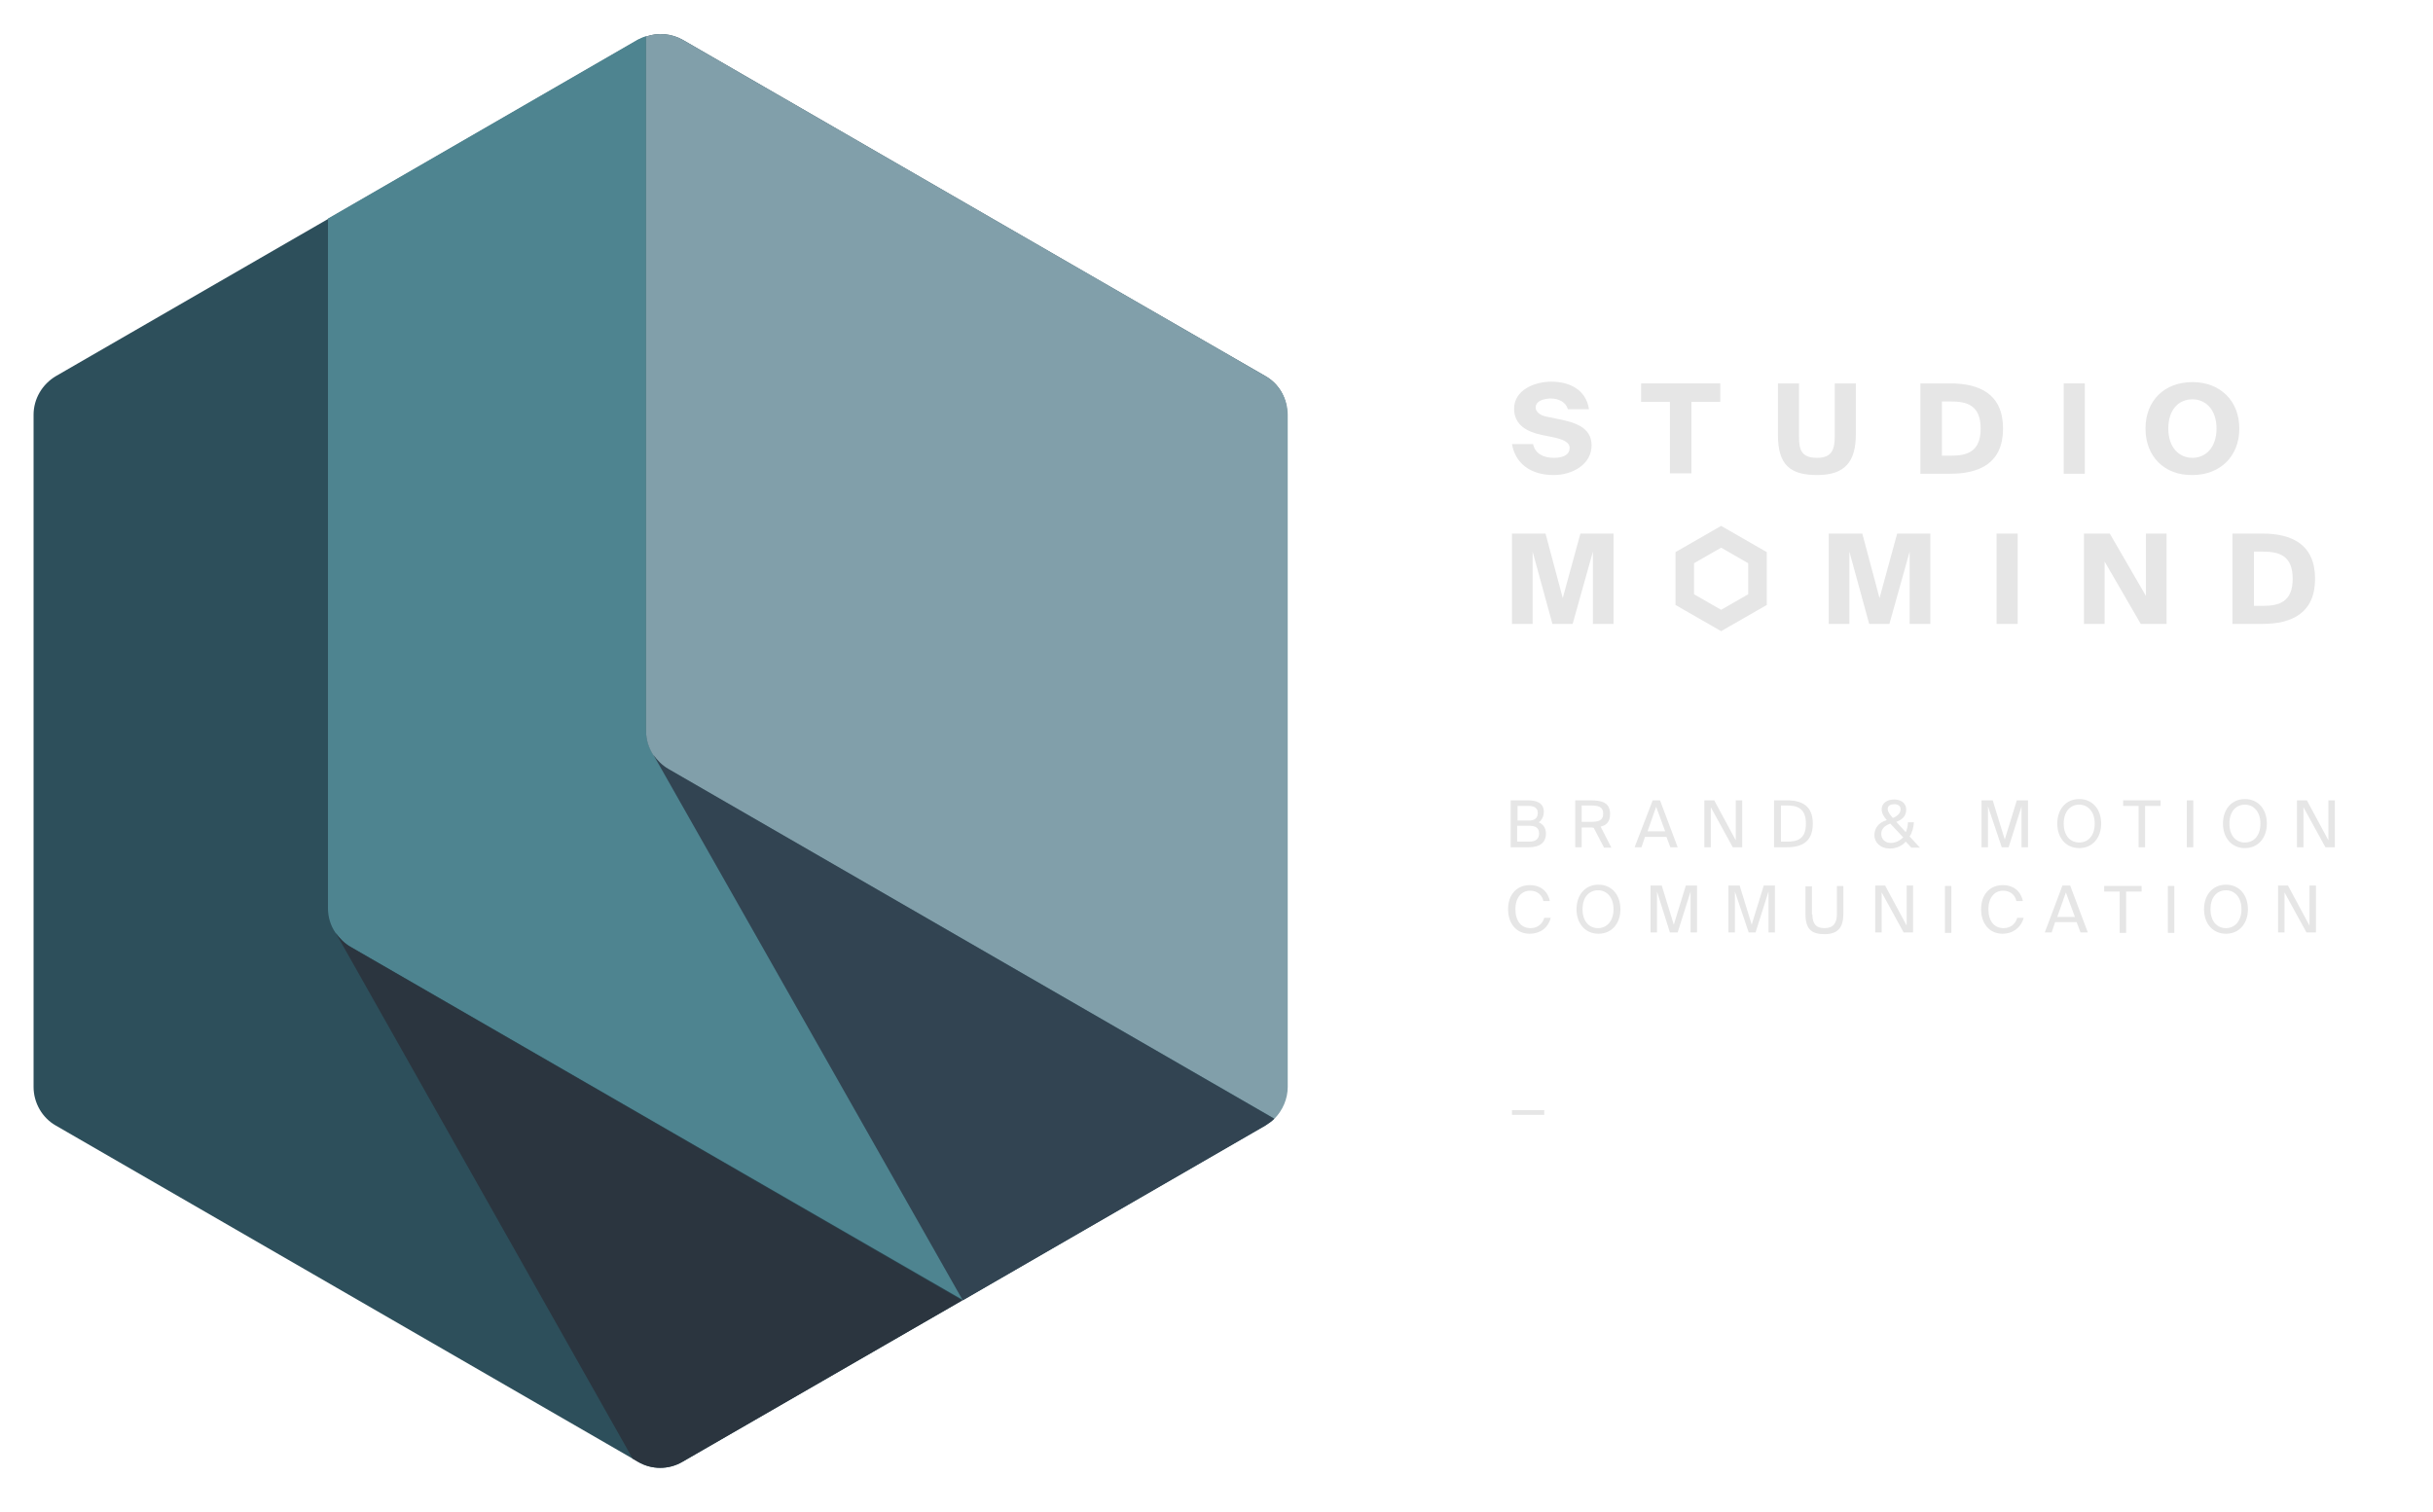 <?xml version="1.0" encoding="utf-8"?>
<!-- Generator: Adobe Illustrator 28.2.0, SVG Export Plug-In . SVG Version: 6.00 Build 0)  -->
<svg version="1.1" xmlns="http://www.w3.org/2000/svg" xmlns:xlink="http://www.w3.org/1999/xlink" x="0px" y="0px"
	 viewBox="0 0 565.3 351.3" style="enable-background:new 0 0 565.3 351.3;" xml:space="preserve">
<style type="text/css">
	.st0{fill:#E6E6E6;}
	.st1{fill:#E6E6E6;stroke:#E6E6E6;stroke-width:1.009;stroke-miterlimit:10;}
	.st2{fill:#2D4F5B;}
	.st3{fill:#4E8490;}
	.st4{fill:#819FAA;}
	.st5{fill:#324452;}
	.st6{fill:#2B353F;}
</style>
<g id="Ebene_1">
</g>
<g id="Logo">
	<path class="st0" d="M356.1,128.2V145h-4.8v-21h7.8l4,15l4.1-15h7.7v21h-4.8v-16.8l-4.7,16.8h-4.7L356.1,128.2z"/>
	<path class="st0" d="M429.7,128.2V145h-4.8v-21h7.8l4,15l4.1-15h7.7v21h-4.8v-16.8L439,145h-4.7L429.7,128.2z"/>
	<path class="st0" d="M463.9,145v-21h4.9v21H463.9z"/>
	<path class="st0" d="M489,130.5V145h-4.8v-21h6l8.4,14.5V124h4.8v21h-6L489,130.5z"/>
	<path class="st0" d="M537.9,134.5c0,8-5.4,10.5-12.3,10.5h-6.9v-21h6.9C532.5,124,537.9,126.5,537.9,134.5z M523.7,128.2v12.6h2.1
		c3.6,0,6.9-0.8,6.9-6.3c0-5.5-3.3-6.3-6.9-6.3H523.7z"/>
	<g>
		<path class="st1" d="M399.9,146.1l-10.1-5.8v-11.7l10.1-5.8l10.1,5.8v11.7L399.9,146.1z M393.1,138.4l6.8,3.9l6.8-3.9v-7.8
			l-6.8-3.9l-6.8,3.9V138.4z"/>
	</g>
	<path class="st2" d="M294,87.4l-38-21.9L158.7,9.3c0,0,0,0,0,0c-2.6-1.5-5.8-1.8-8.6-0.8c-0.6,0.2-1.3,0.5-1.9,0.8h0l-72,41.6
		L13,87.4c0,0,0,0,0,0c-3.2,1.9-5.2,5.3-5.2,9l0,78.1l0,78.1l0,0c0,3.7,2,7.2,5.2,9L147,339l1.2,0.7c3.2,1.9,7.2,1.9,10.4,0l65-37.5
		h0l10.7-6.2l59.5-34.4c0.8-0.5,1.5-1,2.1-1.6c1.9-1.9,3.1-4.6,3.1-7.4v-3.9l0-74.2l0-78.1C299.2,92.7,297.2,89.2,294,87.4z"/>
	<path class="st3" d="M155.3,178.7c-1.4-0.8-2.6-2-3.5-3.3c-1.1-1.7-1.7-3.6-1.7-5.7l0-161.3c-0.6,0.2-1.3,0.5-1.9,0.8h0l-72,41.6
		l0,160.2c0,2.1,0.6,4.1,1.7,5.7c0.9,1.3,2.1,2.5,3.5,3.3l142.3,82.1l0,0l70.3-40.6c0.8-0.5,1.5-1,2.1-1.6L155.3,178.7z"/>
	<path class="st4" d="M294,87.4L158.7,9.3c0,0,0,0,0,0c-2.6-1.5-5.8-1.8-8.6-0.8l0,161.3c0,2.1,0.6,4,1.7,5.7
		c0.9,1.3,2.1,2.5,3.5,3.3L296.1,260c1.9-1.9,3.1-4.6,3.1-7.4v-3.9l0-152.3C299.2,92.7,297.2,89.2,294,87.4z"/>
	<path class="st5" d="M155.3,178.7c-1.4-0.8-2.6-2-3.5-3.3l0,0l71.9,126.8l0,0l70.3-40.6c0.8-0.5,1.5-1,2.1-1.6L155.3,178.7z"/>
	<path class="st6" d="M81.5,220.1c-1.4-0.8-2.6-2-3.5-3.3l0,0L147,339l1.2,0.7c3.2,1.9,7.2,1.9,10.4,0l65-37.5l0,0L81.5,220.1z"/>
	<path class="st0" d="M356.8,94.7c0,1,1,1.8,2.4,2.1l2.9,0.6c3.4,0.7,7.7,1.7,7.7,6.1c0,4.4-4.4,6.9-8.8,6.9c-5.4,0-8.9-2.7-9.7-7.2
		h4.9c0.5,2.2,2.3,3.2,4.9,3.2c1.7,0,3.6-0.5,3.6-2.3c0-1.4-1.6-2-3.9-2.5l-2.5-0.5c-3.4-0.7-6.5-2.3-6.5-6.1c0-4.3,4.6-6.3,8.7-6.3
		s8,1.8,8.7,6.4h-4.9c-0.5-1.6-2-2.5-4.1-2.5C358.2,92.7,356.8,93.4,356.8,94.7z"/>
	<path class="st0" d="M381.3,93.4v-4.3h18.4v4.3H393v16.6h-5V93.4H381.3z"/>
	<path class="st0" d="M418,101.6c0,3.1,0.7,4.8,4.2,4.8c3.5,0,4.1-2,4.1-5.1V89.1h4.9v11.8c0,6.4-2.5,9.5-9,9.5
		c-6.3,0-9.1-2.4-9.1-9.3v-12h4.9V101.6z"/>
	<path class="st0" d="M465.4,99.6c0,8-5.4,10.5-12.3,10.5h-6.9v-21h6.9C460,89.1,465.4,91.6,465.4,99.6z M451.2,93.3v12.6h2.1
		c3.6,0,6.9-0.8,6.9-6.3c0-5.5-3.3-6.3-6.9-6.3H451.2z"/>
	<path class="st0" d="M479.5,110.1v-21h4.9v21H479.5z"/>
	<path class="st0" d="M498.5,99.6c0-6.5,4.4-10.8,10.9-10.8c6.4,0,10.9,4.3,10.9,10.8s-4.5,10.8-10.9,10.8
		C502.9,110.5,498.5,106.1,498.5,99.6z M515,99.6c0-4.5-2.6-6.8-5.6-6.8c-3.1,0-5.6,2.3-5.6,6.8c0,4.5,2.6,6.8,5.6,6.8
		C512.4,106.4,515,104.1,515,99.6z"/>
	<path class="st0" d="M358.8,259.1h-7.5v-1.1h7.5V259.1z"/>
	<g>
		<path class="st0" d="M354.9,186c2,0,3.8,0.5,3.8,2.7c0,1-0.5,2-1.2,2.4c1,0.4,1.7,1.3,1.7,2.6c0,2.3-1.7,3.2-3.9,3.2H351V186
			H354.9z M355.2,190.7c1.3,0,2.1-0.5,2.1-1.8c0-1.1-0.8-1.6-2.1-1.6h-2.6v3.4H355.2z M355.3,195.6c1.6,0,2.3-0.7,2.3-1.9
			c0-1.3-0.8-1.8-2.4-1.8h-2.7v3.7H355.3z"/>
		<path class="st0" d="M369.4,192.3h-1.9v4.6H366V186h3.5c2.7,0,4.6,0.5,4.6,3.2c0,1.7-0.8,2.6-2.2,2.9l2.5,4.9h-1.7l-2.4-4.6
			C370,192.3,369.7,192.3,369.4,192.3z M367.5,191h2.1c1.6,0,2.9-0.2,2.9-1.9s-1.3-1.9-2.9-1.9h-2.1V191z"/>
		<path class="st0" d="M385.7,186l4.1,10.9h-1.7l-0.9-2.4h-5l-0.8,2.4h-1.6L384,186H385.7z M386.9,193.2l-2.1-5.7l-2,5.7H386.9z"/>
		<path class="st0" d="M397.5,187.6v9.3H396V186h2.3l5,9.3V186h1.5v10.9h-2.2L397.5,187.6z"/>
		<path class="st0" d="M421.2,191.4c0,4.2-2.5,5.5-6,5.5h-3V186h3C418.7,186,421.2,187.3,421.2,191.4z M413.8,187.3v8.3h1.4
			c2.3,0,4.4-0.5,4.4-4.2c0-3.7-2.2-4.2-4.4-4.2H413.8z"/>
		<path class="st0" d="M438.4,190.6c-0.7-0.8-1.2-1.6-1.2-2.5c0-1.4,1.2-2.3,2.9-2.3c1.3,0,2.8,0.6,2.8,2.4c0,1.4-0.9,2.3-2.3,2.8
			l2.2,2.4c0.3-0.7,0.5-1.4,0.5-2.3h1.4c-0.1,1.2-0.4,2.4-1,3.3l2.4,2.6h-2l-1.3-1.4c-0.9,1-2.2,1.6-3.7,1.6c-2.2,0-3.6-1.4-3.6-3.2
			C435.6,192.2,436.7,191.1,438.4,190.6z M439.2,191.4c-1.3,0.5-2.1,1.2-2.1,2.4c0,1.3,1,2.1,2.2,2.1c1.1,0,2.1-0.5,2.9-1.3
			L439.2,191.4z M439.8,190.1c1-0.4,1.8-1.1,1.8-2c0-0.9-0.7-1.2-1.5-1.2c-0.8,0-1.5,0.3-1.5,1.1
			C438.6,188.7,439.2,189.4,439.8,190.1L439.8,190.1z"/>
		<path class="st0" d="M461.9,187.4v9.5h-1.5V186h2.6l2.8,9.1l2.8-9.1h2.6v10.9h-1.5v-9.5l-3,9.5h-1.6L461.9,187.4z"/>
		<path class="st0" d="M478,191.4c0-3.3,2-5.7,5.1-5.7s5.1,2.4,5.1,5.7s-2,5.7-5.1,5.7S478,194.7,478,191.4z M486.7,191.4
			c0-2.8-1.6-4.4-3.6-4.4s-3.6,1.5-3.6,4.4s1.6,4.4,3.6,4.4S486.7,194.3,486.7,191.4z"/>
		<path class="st0" d="M493.3,187.3V186h8.7v1.3h-3.6v9.6h-1.5v-9.6H493.3z"/>
		<path class="st0" d="M508.1,196.9V186h1.5v10.9H508.1z"/>
		<path class="st0" d="M516.5,191.4c0-3.3,2-5.7,5.1-5.7s5.1,2.4,5.1,5.7s-2,5.7-5.1,5.7S516.5,194.7,516.5,191.4z M525.2,191.4
			c0-2.8-1.6-4.4-3.6-4.4s-3.6,1.5-3.6,4.4s1.6,4.4,3.6,4.4S525.2,194.3,525.2,191.4z"/>
		<path class="st0" d="M535.2,187.6v9.3h-1.5V186h2.3l5,9.3V186h1.5v10.9h-2.2L535.2,187.6z"/>
		<path class="st0" d="M355.4,217c-3.1,0-5-2.4-5-5.7c0-3.4,2-5.6,5.1-5.6c2.3,0,4.1,1.3,4.6,3.7h-1.5c-0.3-1.4-1.4-2.4-3.1-2.4
			c-1.9,0-3.4,1.5-3.4,4.3c0,2.8,1.4,4.4,3.5,4.4c1.7,0,2.8-1,3.2-2.4h1.5C359.7,215.7,357.8,217,355.4,217z"/>
		<path class="st0" d="M366.3,211.3c0-3.3,2-5.7,5.1-5.7s5.1,2.4,5.1,5.7s-2,5.7-5.1,5.7S366.3,214.6,366.3,211.3z M374.9,211.3
			c0-2.8-1.6-4.4-3.6-4.4s-3.6,1.5-3.6,4.4s1.6,4.4,3.6,4.4S374.9,214.1,374.9,211.3z"/>
		<path class="st0" d="M385,207.2v9.5h-1.5v-10.9h2.6l2.8,9.1l2.8-9.1h2.6v10.9h-1.5v-9.5l-3,9.5H388L385,207.2z"/>
		<path class="st0" d="M403.1,207.2v9.5h-1.5v-10.9h2.6l2.8,9.1l2.8-9.1h2.6v10.9h-1.5v-9.5l-3,9.5h-1.6L403.1,207.2z"/>
		<path class="st0" d="M421.1,212.5c0,2.1,0.8,3.2,2.8,3.2c2.1,0,2.9-1.2,2.9-3.3v-6.5h1.5v6.4c0,3.2-1.2,4.8-4.4,4.8
			c-3,0-4.4-1.2-4.4-4.6v-6.5h1.5V212.5z"/>
		<path class="st0" d="M437.2,207.4v9.3h-1.5v-10.9h2.3l5,9.3v-9.3h1.5v10.9h-2.2L437.2,207.4z"/>
		<path class="st0" d="M451.9,216.8v-10.9h1.5v10.9H451.9z"/>
		<path class="st0" d="M465.3,217c-3.1,0-5-2.4-5-5.7c0-3.4,2-5.6,5.1-5.6c2.3,0,4.1,1.3,4.6,3.7h-1.5c-0.3-1.4-1.4-2.4-3.1-2.4
			c-1.9,0-3.4,1.5-3.4,4.3c0,2.8,1.4,4.4,3.5,4.4c1.7,0,2.8-1,3.2-2.4h1.5C469.5,215.7,467.6,217,465.3,217z"/>
		<path class="st0" d="M481,205.8l4.1,10.9h-1.7l-0.9-2.4h-5l-0.8,2.4h-1.6l4.1-10.9H481z M482.1,213.1l-2.1-5.7l-2,5.7H482.1z"/>
		<path class="st0" d="M488.9,207.2v-1.3h8.7v1.3H494v9.6h-1.5v-9.6H488.9z"/>
		<path class="st0" d="M503.7,216.8v-10.9h1.5v10.9H503.7z"/>
		<path class="st0" d="M512.1,211.3c0-3.3,2-5.7,5.1-5.7s5.1,2.4,5.1,5.7s-2,5.7-5.1,5.7S512.1,214.6,512.1,211.3z M520.8,211.3
			c0-2.8-1.6-4.4-3.6-4.4s-3.6,1.5-3.6,4.4s1.6,4.4,3.6,4.4S520.8,214.1,520.8,211.3z"/>
		<path class="st0" d="M530.8,207.4v9.3h-1.5v-10.9h2.3l5,9.3v-9.3h1.5v10.9h-2.2L530.8,207.4z"/>
	</g>
</g>
</svg>
